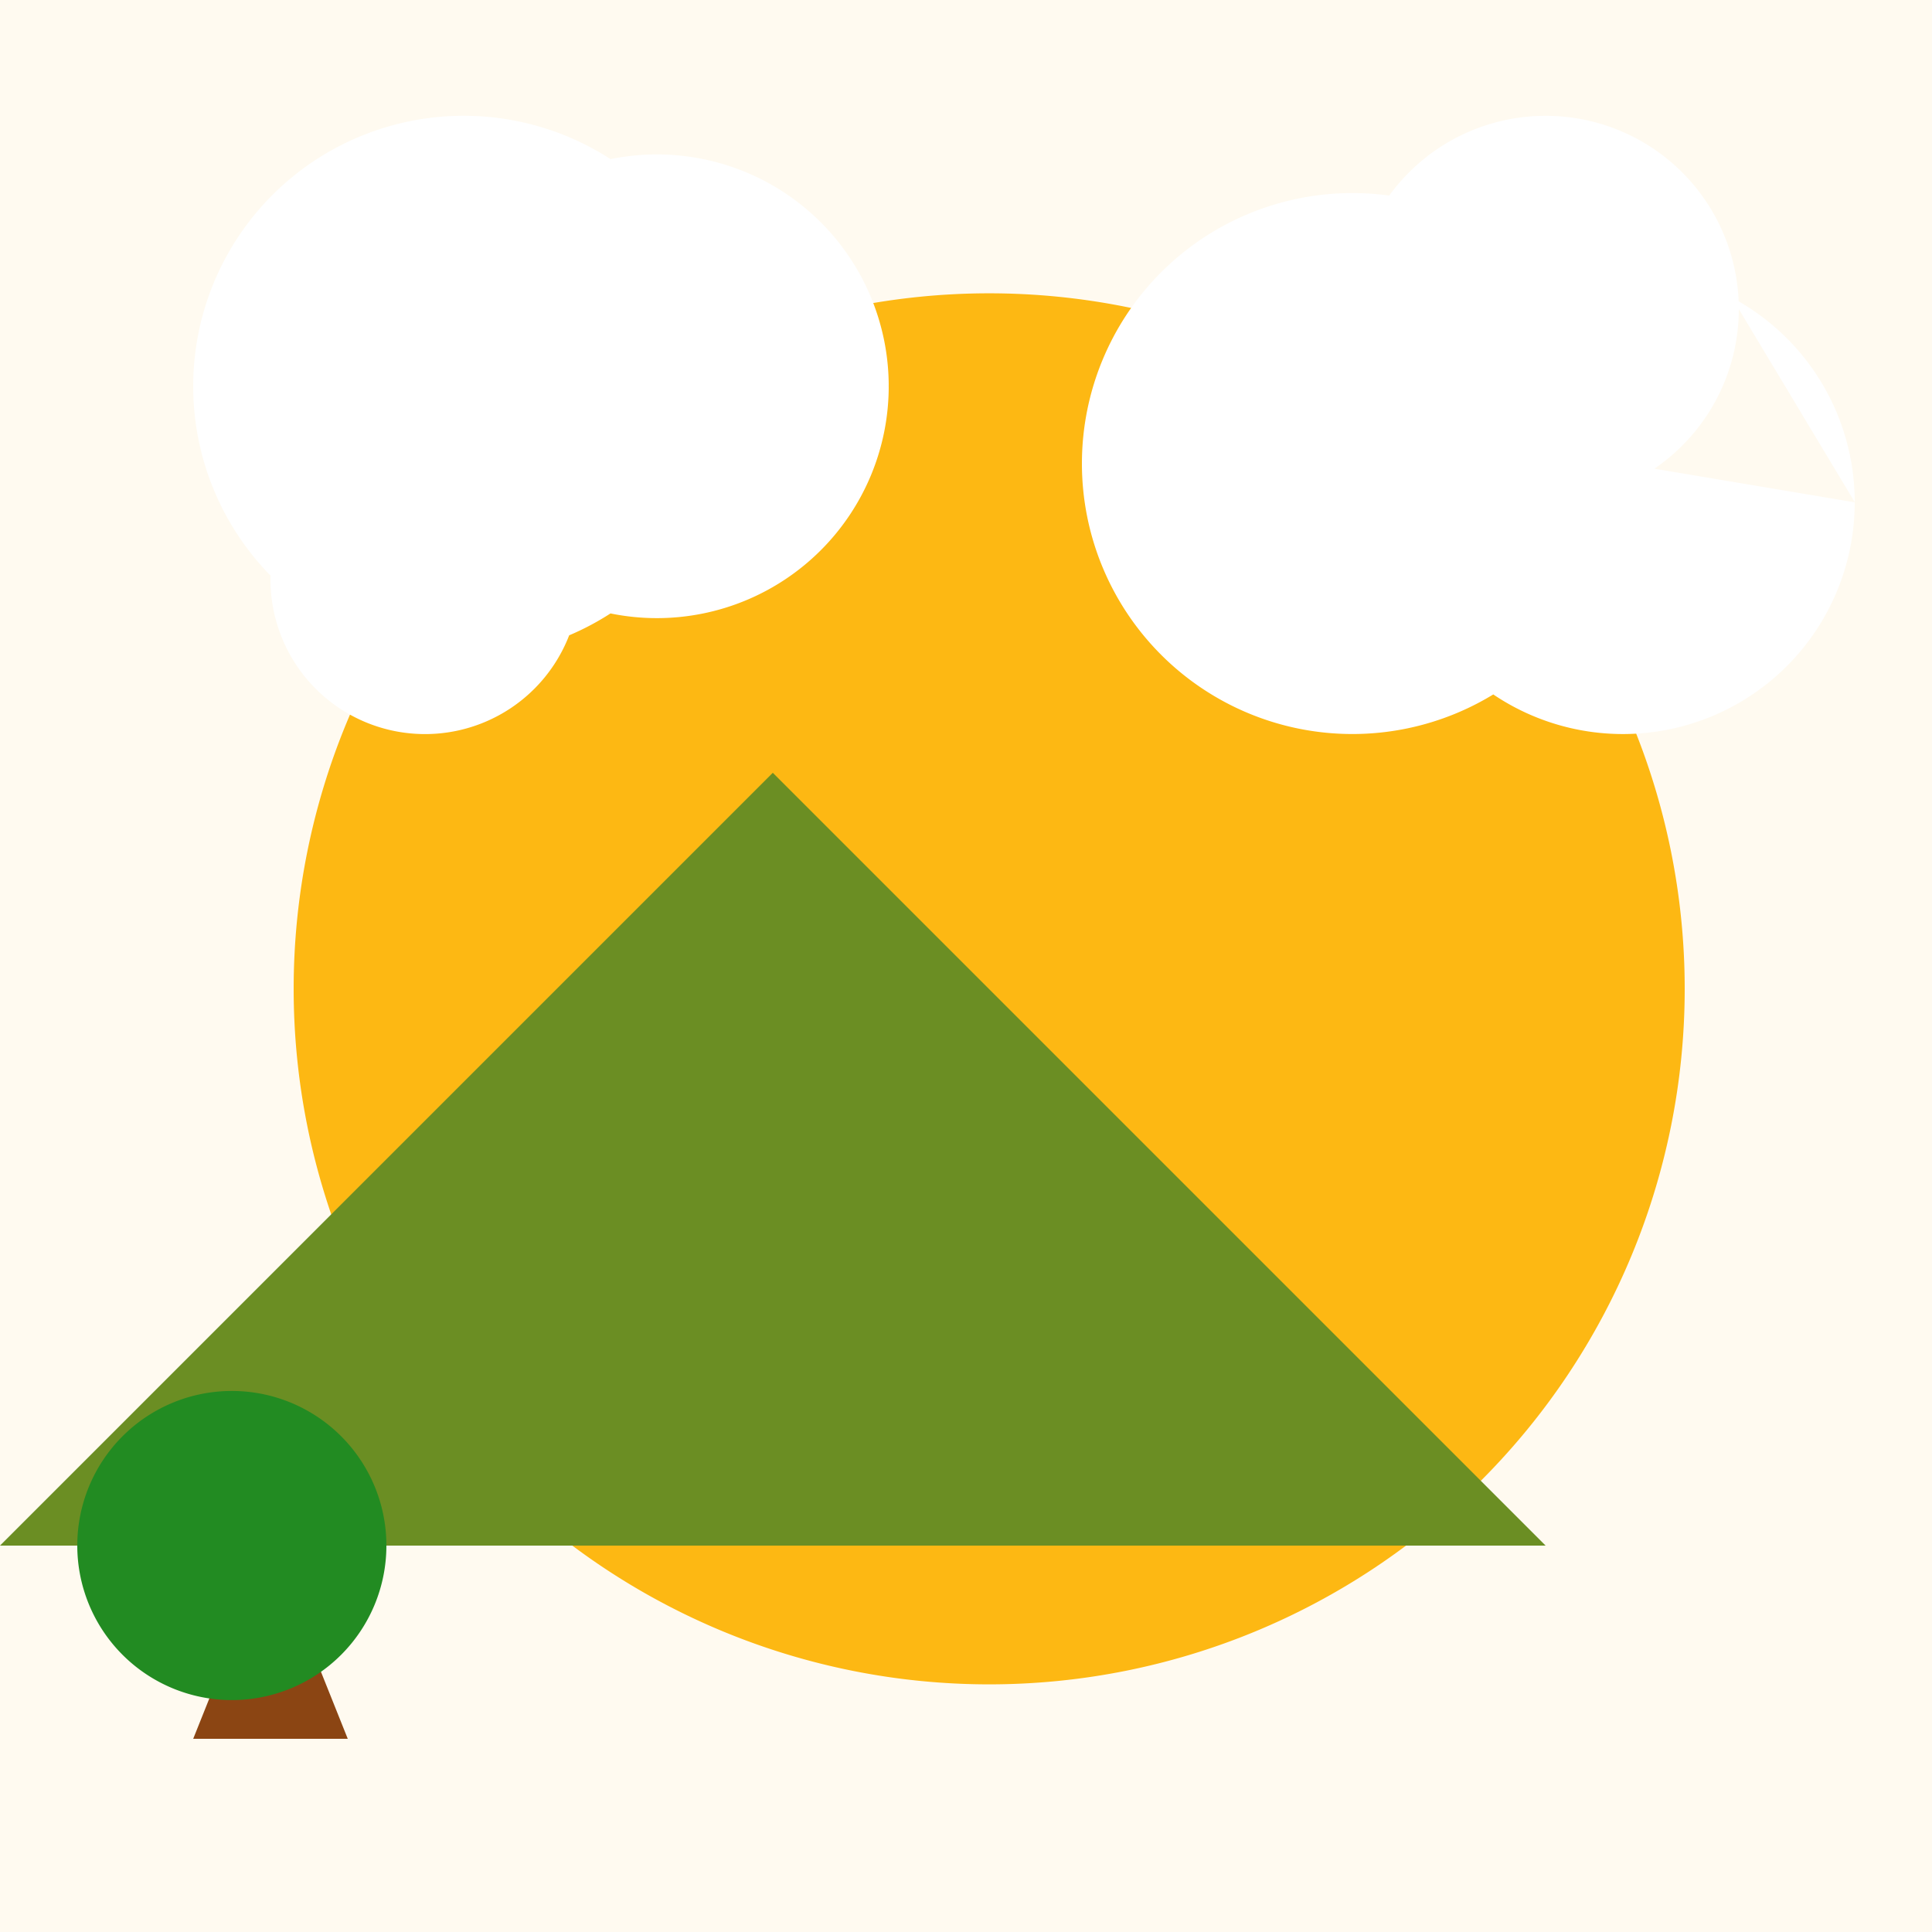 <!--

Generated by DrawGPT.
Free, open source, AI generated images in SVG, PNG, and HTML Canvas format.
https://drawgpt.ai

Created: 2023-09-26T10:07:12.696Z
Link: https://drawgpt.ai/prompt/46458/

-->
<svg xmlns="http://www.w3.org/2000/svg" xmlns:xlink="http://www.w3.org/1999/xlink" width="500" height="500"><defs/><g><rect fill="#FFFAF0" stroke="none" x="0" y="0" width="512" height="512"/><path fill="#FDB813" stroke="none" paint-order="stroke fill markers" d=" M 436 256 A 180 180 0 1 1 436 255.82"/><path fill="#FFFFFF" stroke="none" paint-order="stroke fill markers" d=" M 230 100 A 60 60 0 1 1 230 99.94 L 150 150 A 40 40 0 1 1 150 149.96 L 190 100 A 70 70 0 1 1 190 99.93"/><path fill="#FFFFFF" stroke="none" paint-order="stroke fill markers" d=" M 450 80 A 50 50 0 1 1 450 79.95 L 420 120 A 70 70 0 1 1 420 119.93 L 480 130 A 60 60 0 1 1 480 129.94"/><path fill="#6B8E23" stroke="none" paint-order="stroke fill markers" d=" M 0 400 L 200 200 L 400 400 Z"/><path fill="#8B4513" stroke="none" paint-order="stroke fill markers" d=" M 50 450 L 70 400 L 90 450 Z"/><path fill="#228B22" stroke="none" paint-order="stroke fill markers" d=" M 100 400 A 40 40 0 1 1 100 399.96"/></g></svg>